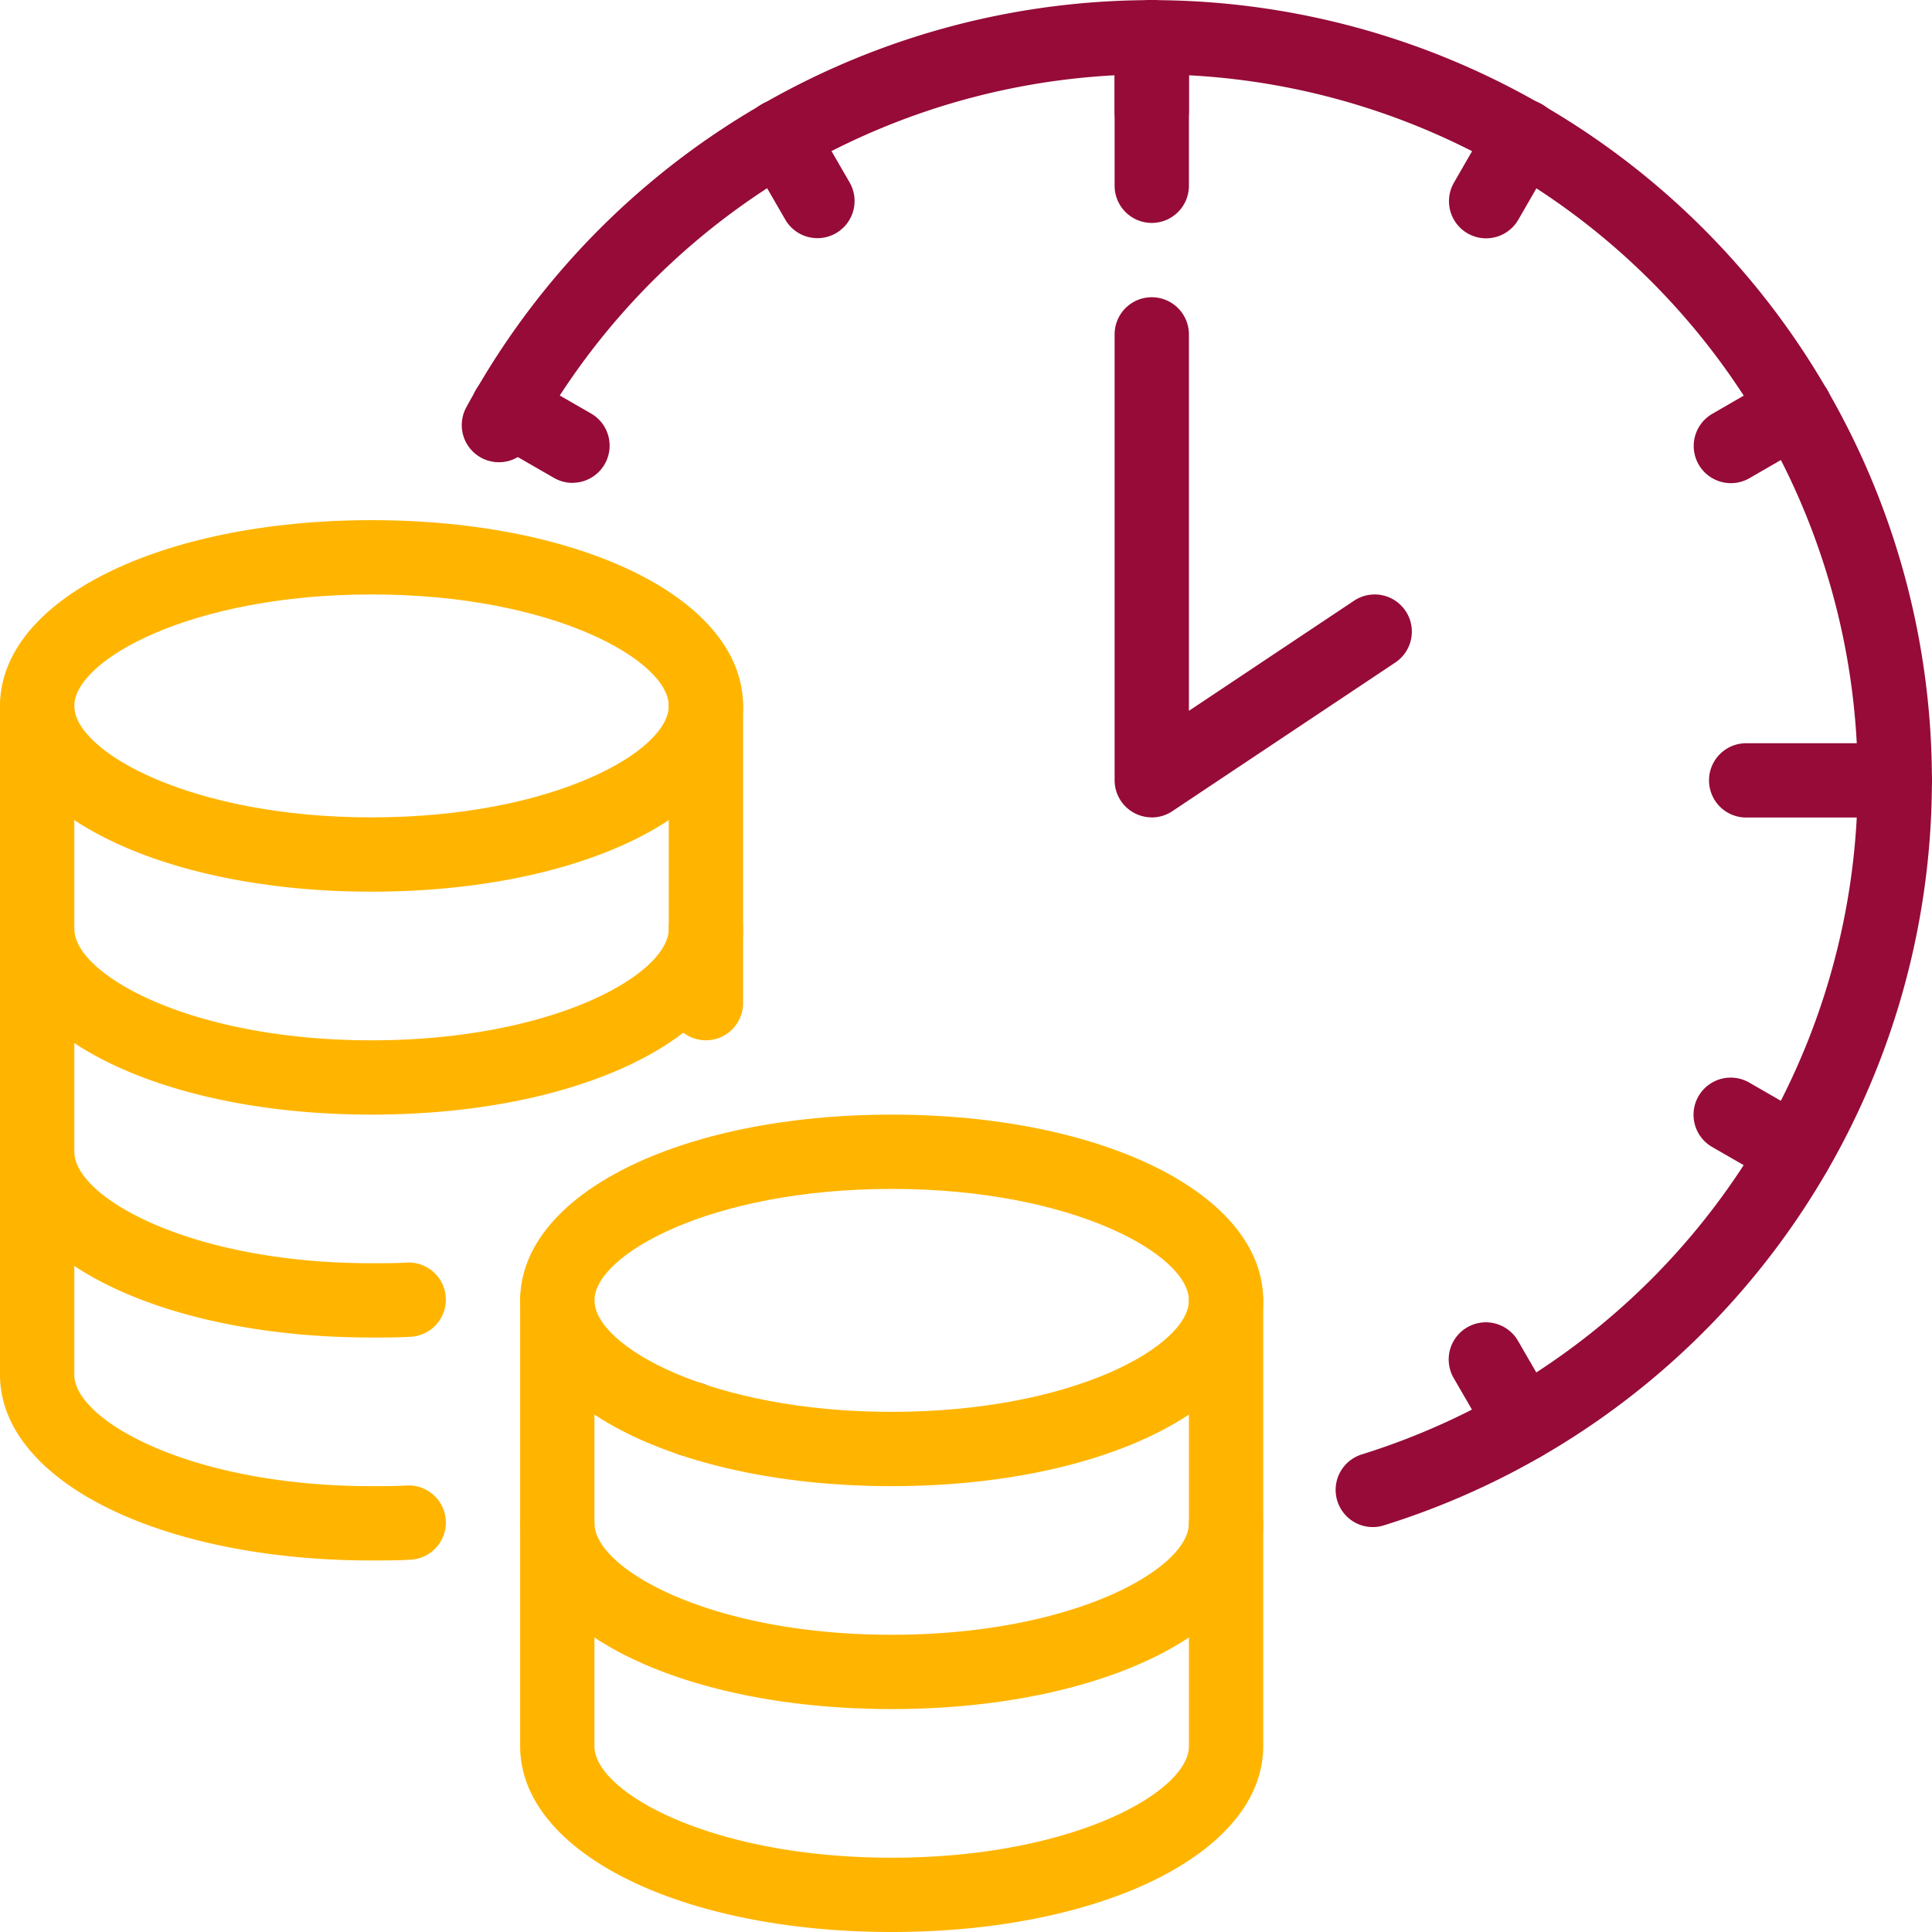 <svg id="Grupo_639" data-name="Grupo 639" xmlns="http://www.w3.org/2000/svg" xmlns:xlink="http://www.w3.org/1999/xlink" width="92" height="92" viewBox="0 0 92 92">
  <defs>
    <clipPath id="clip-path">
      <rect id="Retângulo_536" data-name="Retângulo 536" width="92" height="92" fill="#1f214a"/>
    </clipPath>
  </defs>
  <g id="Grupo_638" data-name="Grupo 638" clip-path="url(#clip-path)">
    <path id="Caminho_1437" data-name="Caminho 1437" d="M17.692,73.692C7.606,73.692,0,69.889,0,64.846S7.606,56,17.692,56s17.692,3.8,17.692,8.846-7.606,8.846-17.692,8.846m0-14.154c-8.64,0-14.154,3.143-14.154,5.308s5.514,5.308,14.154,5.308,14.154-3.143,14.154-5.308-5.514-5.308-14.154-5.308" transform="translate(0 -31.231)" fill="#ffb500"/>
    <path id="Caminho_1438" data-name="Caminho 1438" d="M17.692,106.615C7.606,106.615,0,102.812,0,97.769a1.769,1.769,0,0,1,3.538,0c0,2.164,5.514,5.308,14.154,5.308s14.154-3.143,14.154-5.308a1.769,1.769,0,0,1,3.538,0c0,5.043-7.606,8.846-17.692,8.846" transform="translate(0 -53.538)" fill="#ffb500"/>
    <path id="Caminho_1439" data-name="Caminho 1439" d="M17.692,130.615C7.606,130.615,0,126.812,0,121.769a1.769,1.769,0,1,1,3.538,0c0,2.164,5.514,5.308,14.154,5.308.591,0,1.149,0,1.662-.031a1.769,1.769,0,0,1,.215,3.532c-.62.038-1.259.038-1.877.038" transform="translate(0 -66.923)" fill="#ffb500"/>
    <path id="Caminho_1440" data-name="Caminho 1440" d="M73.769,89.692A1.769,1.769,0,0,1,72,87.923V73.769a1.769,1.769,0,0,1,3.538,0V87.923a1.769,1.769,0,0,1-1.769,1.769" transform="translate(-40.154 -40.154)" fill="#ffb500"/>
    <path id="Caminho_1441" data-name="Caminho 1441" d="M17.692,114.462C7.606,114.462,0,110.659,0,105.615V73.769a1.769,1.769,0,0,1,3.538,0v31.846c0,2.164,5.514,5.308,14.154,5.308.591,0,1.149,0,1.662-.031a1.769,1.769,0,0,1,.215,3.532c-.62.038-1.259.038-1.877.038" transform="translate(0 -40.154)" fill="#ffb500"/>
    <path id="Caminho_1442" data-name="Caminho 1442" d="M72.167,152.314a1.778,1.778,0,1,1,1.769-1.8v.034a1.769,1.769,0,0,1-1.769,1.769" transform="translate(-39.26 -82.961)" fill="#1f214a"/>
    <path id="Caminho_1443" data-name="Caminho 1443" d="M73.692,137.692c-10.086,0-17.692-3.8-17.692-8.846S63.606,120,73.692,120s17.692,3.8,17.692,8.846-7.606,8.846-17.692,8.846m0-14.154c-8.64,0-14.154,3.143-14.154,5.308s5.514,5.308,14.154,5.308,14.154-3.143,14.154-5.308-5.514-5.308-14.154-5.308" transform="translate(-31.231 -66.923)" fill="#ffb500"/>
    <path id="Caminho_1444" data-name="Caminho 1444" d="M73.692,170.615c-10.086,0-17.692-3.8-17.692-8.846a1.769,1.769,0,0,1,3.538,0c0,2.164,5.514,5.308,14.154,5.308s14.154-3.143,14.154-5.308a1.769,1.769,0,0,1,3.538,0c0,5.043-7.606,8.846-17.692,8.846" transform="translate(-31.231 -89.231)" fill="#ffb500"/>
    <path id="Caminho_1445" data-name="Caminho 1445" d="M73.692,167.846C63.606,167.846,56,164.043,56,159V137.769a1.769,1.769,0,0,1,3.538,0V159c0,2.164,5.514,5.308,14.154,5.308S87.846,161.164,87.846,159V137.769a1.769,1.769,0,0,1,3.538,0V159c0,5.043-7.606,8.846-17.692,8.846" transform="translate(-31.231 -75.846)" fill="#ffb500"/>
    <path id="Caminho_1446" data-name="Caminho 1446" d="M93.1,72.718a1.77,1.77,0,0,1-.525-3.459,33.621,33.621,0,1,0-39.526-48.18,1.769,1.769,0,1,1-3.106-1.694A37.157,37.157,0,1,1,93.625,72.638a1.779,1.779,0,0,1-.525.08" transform="translate(-27.732)" fill="#960b38"/>
    <path id="Caminho_1447" data-name="Caminho 1447" d="M121.769,56.769A1.769,1.769,0,0,1,120,55V33.769a1.769,1.769,0,0,1,3.538,0V51.694l7.865-5.243a1.769,1.769,0,1,1,1.963,2.944l-10.615,7.077a1.77,1.77,0,0,1-.981.3" transform="translate(-66.923 -17.846)" fill="#960b38"/>
    <path id="Caminho_1448" data-name="Caminho 1448" d="M121.769,10.615A1.769,1.769,0,0,1,120,8.846V1.769a1.769,1.769,0,0,1,3.538,0V8.846a1.769,1.769,0,0,1-1.769,1.769" transform="translate(-66.923)" fill="#960b38"/>
    <path id="Caminho_1449" data-name="Caminho 1449" d="M121.769,7.077A1.769,1.769,0,0,1,120,5.308V1.769a1.769,1.769,0,0,1,3.538,0V5.308a1.769,1.769,0,0,1-1.769,1.769" transform="translate(-66.923)" fill="#960b38"/>
    <path id="Caminho_1450" data-name="Caminho 1450" d="M157.767,17.326a1.769,1.769,0,0,1-1.531-2.653l1.769-3.069a1.769,1.769,0,1,1,3.065,1.767L159.3,16.44a1.768,1.768,0,0,1-1.534.885" transform="translate(-87 -5.977)" fill="#960b38"/>
    <path id="Caminho_1451" data-name="Caminho 1451" d="M184.115,45.319a1.769,1.769,0,0,1-.887-3.3l3.069-1.773a1.769,1.769,0,0,1,1.77,3.064L185,45.082a1.761,1.761,0,0,1-.883.238" transform="translate(-101.692 -22.312)" fill="#960b38"/>
    <path id="Caminho_1452" data-name="Caminho 1452" d="M187.167,121.323a1.762,1.762,0,0,1-.882-.236l-3.072-1.769a1.769,1.769,0,0,1,1.766-3.067l3.072,1.769a1.77,1.77,0,0,1-.885,3.3" transform="translate(-101.682 -64.7)" fill="#960b38"/>
    <path id="Caminho_1453" data-name="Caminho 1453" d="M159.515,148.966a1.768,1.768,0,0,1-1.533-.883l-1.776-3.068a1.769,1.769,0,1,1,3.062-1.773l1.776,3.069a1.77,1.77,0,0,1-1.529,2.656" transform="translate(-86.982 -79.392)" fill="#960b38"/>
    <path id="Caminho_1454" data-name="Caminho 1454" d="M55.531,45.292a1.756,1.756,0,0,1-.88-.236l-3.075-1.769a1.769,1.769,0,0,1,1.764-3.067l3.075,1.769a1.769,1.769,0,0,1-.884,3.3" transform="translate(-28.268 -22.298)" fill="#960b38"/>
    <path id="Caminho_1455" data-name="Caminho 1455" d="M83.531,17.305A1.768,1.768,0,0,1,82,16.421l-1.776-3.072a1.769,1.769,0,1,1,3.063-1.771l1.776,3.072a1.77,1.77,0,0,1-1.53,2.655" transform="translate(-44.606 -5.964)" fill="#960b38"/>
    <path id="Caminho_1456" data-name="Caminho 1456" d="M192.842,83.554h-7.08a1.769,1.769,0,0,1,0-3.538h7.08a1.769,1.769,0,1,1,0,3.538" transform="translate(-102.611 -44.624)" fill="#960b38"/>
  </g>
</svg>
